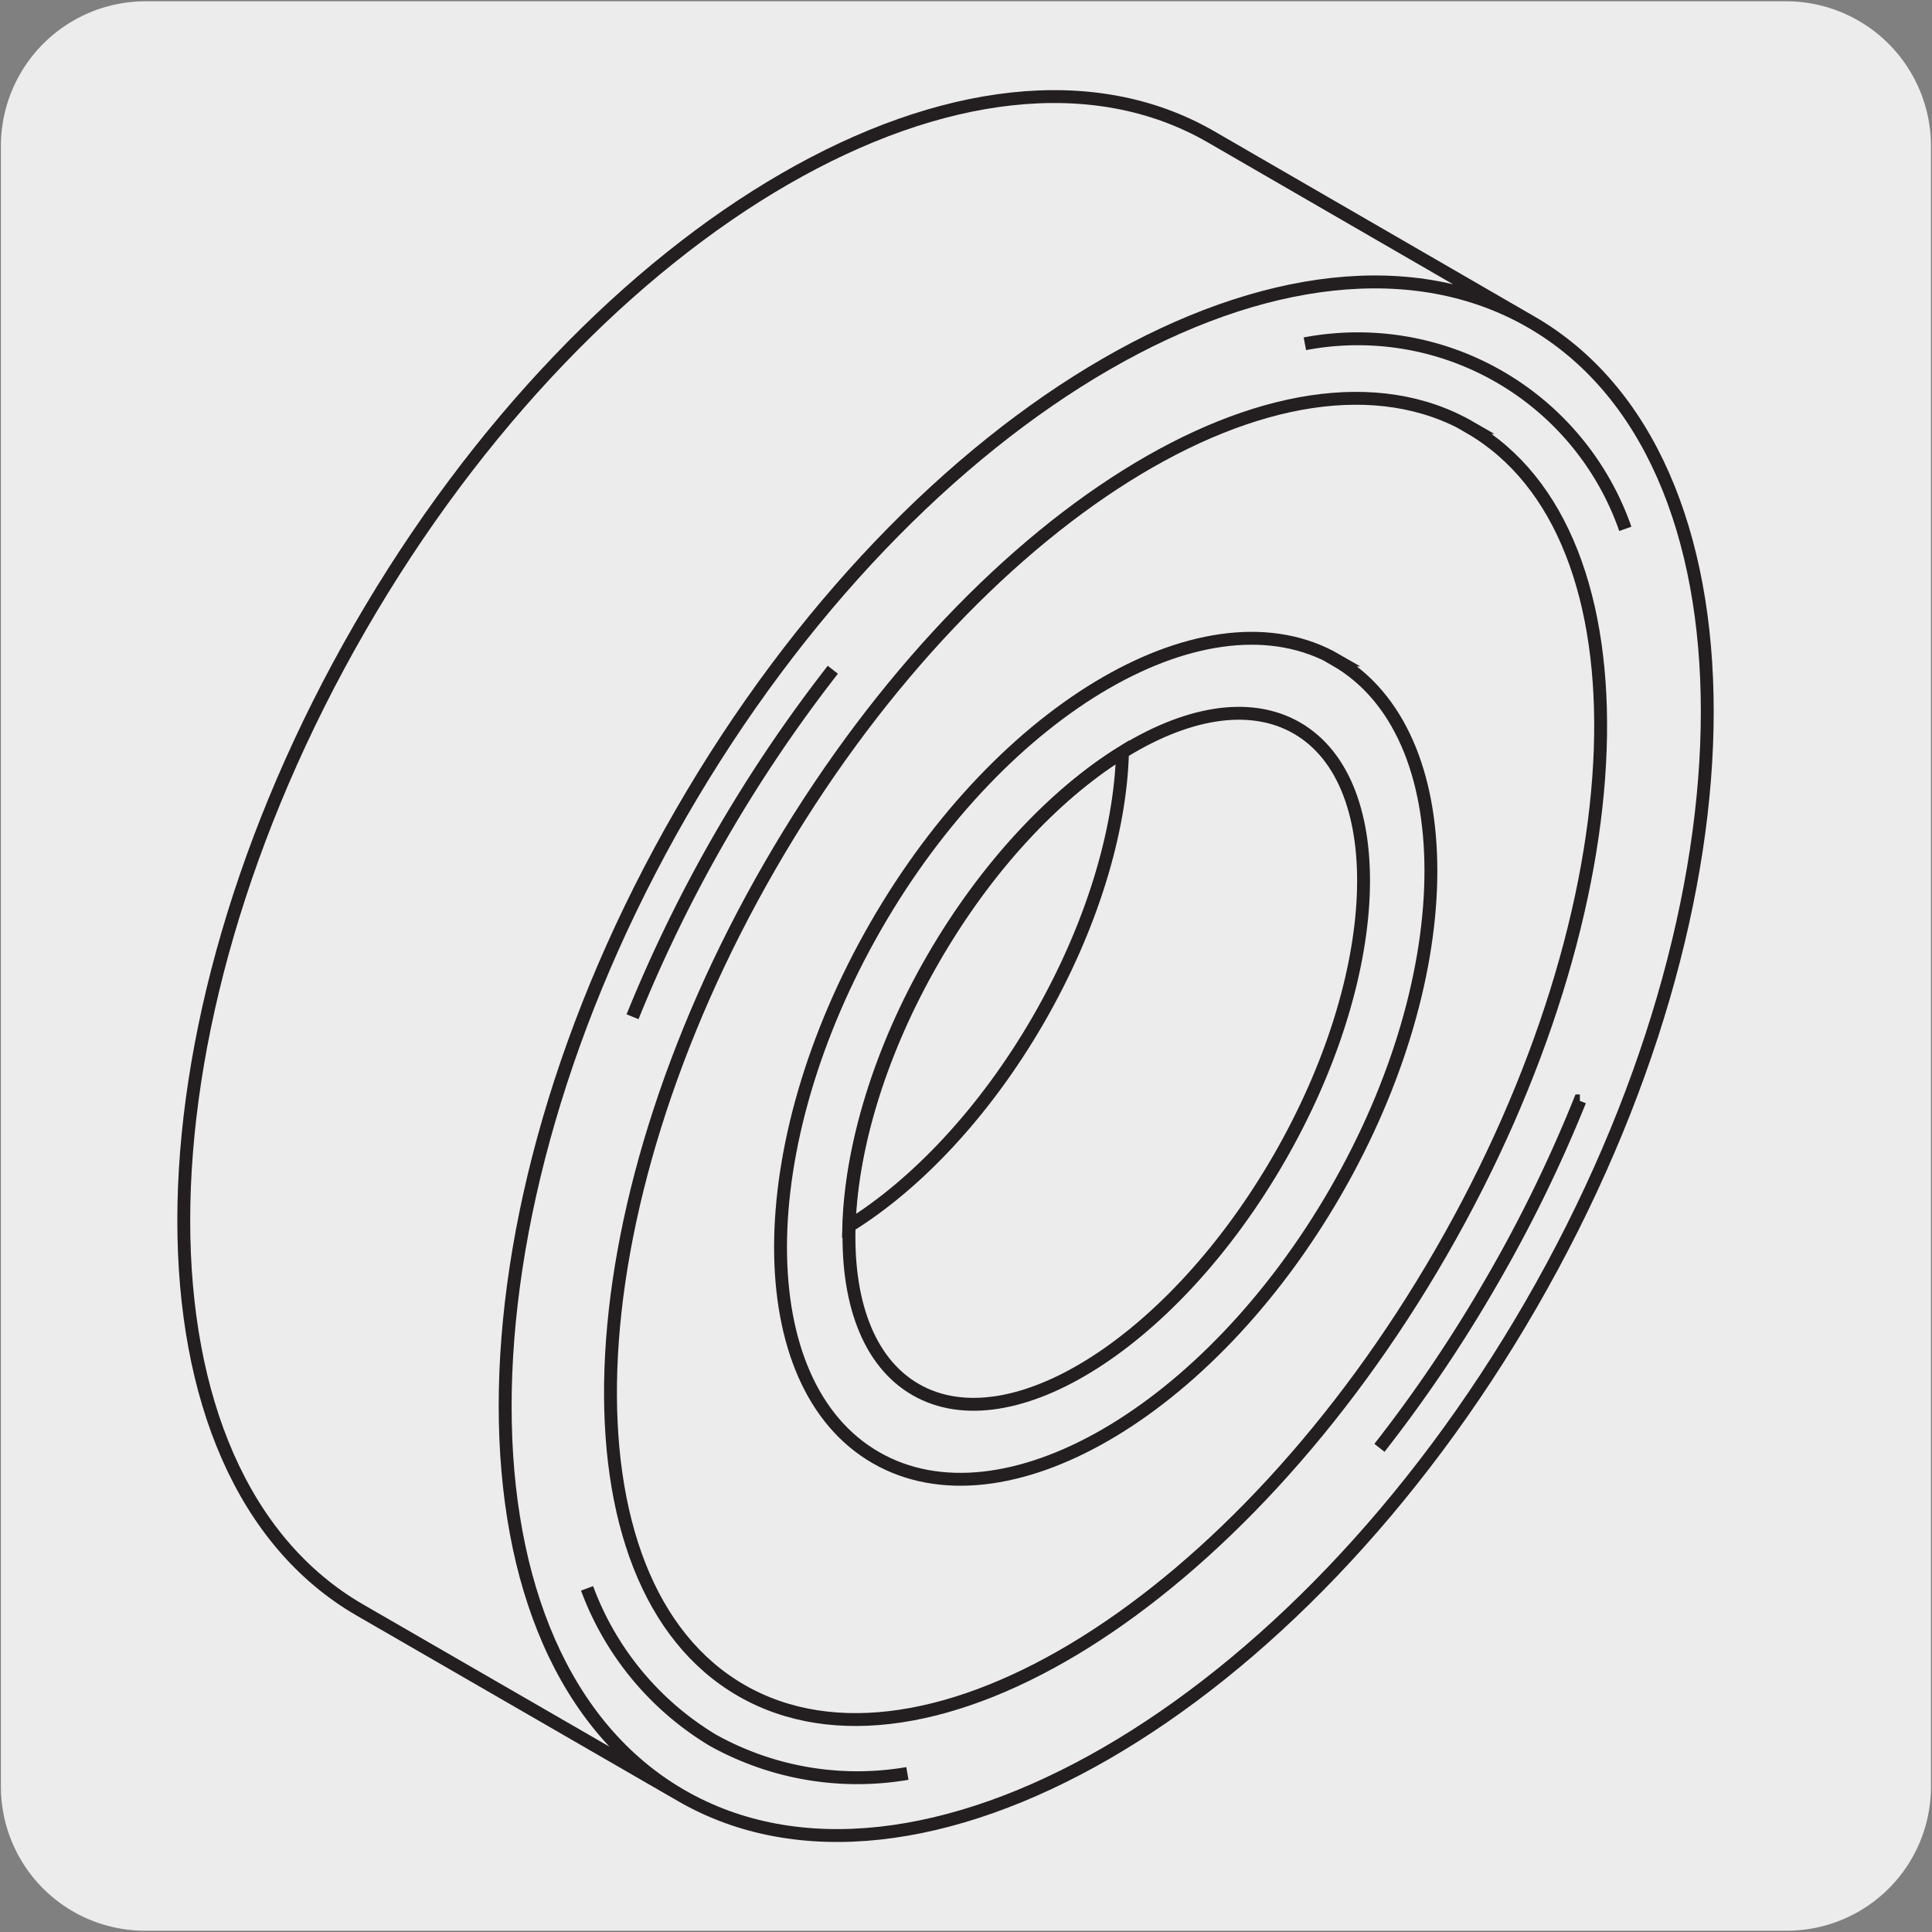 <svg xmlns="http://www.w3.org/2000/svg" viewBox="0 0 150 150"><rect x="0" y="0" width="150" height="150" fill="#808080" stroke="none"/><defs><style>.cls-1{fill:#edecec;}.cls-2{fill:none;stroke:#231f20;stroke-miterlimit:10;}</style></defs><title>100170-04</title><g id="Capa_2" data-name="Capa 2"><path class="cls-1" d="M11.32.1H138.64a11.25,11.25,0,0,1,11.28,11.21v127.4a11.19,11.19,0,0,1-11.2,11.19H11.27A11.19,11.19,0,0,1,.07,138.71h0V11.34A11.24,11.24,0,0,1,11.32.1Z"/></g><g id="Capa_3" data-name="Capa 3"><path class="cls-2" d="M118.88,25c18.23,10.53,18.23,44.68,0,76.27s-47.8,48.66-66,38.13-18.23-44.68,0-76.26S100.64,14.46,118.88,25ZM27.94,125c-18.23-10.54-18.23-44.68,0-76.27S75.74.08,94,10.61L118.88,25c-18.24-10.53-47.81,6.55-66,38.14s-18.23,65.73,0,76.26ZM87.15,58.39c-5.21,3.22-10.54,8.81-14.71,16S66.08,89.09,65.9,95.2c5.2-3.21,10.54-8.81,14.7-16S87,64.51,87.15,58.39Z"/><path class="cls-2" d="M70.45,137.69a23.06,23.06,0,0,1-15.09-2.57,23.08,23.08,0,0,1-9.78-11.8m77.08-37.85a109.56,109.56,0,0,1-6.84,14,110.23,110.23,0,0,1-8.72,12.94m-5.79-85.72a22,22,0,0,1,24.88,14.37M49.11,78.94A112.48,112.48,0,0,1,64.66,52"/><path class="cls-2" d="M100.7,56.53c7.4,4.28,6.78,19.24-1.4,33.42s-20.82,22.21-28.22,17.93-6.78-19.24,1.4-33.42S93.29,52.25,100.7,56.53Zm3-5.29c9.86,5.7,9.86,24.19,0,41.28S77.89,118.87,68,113.17,58.16,89,68,71.89,93.88,45.54,103.75,51.24Zm10.41-18.05c14.38,8.32,13.38,37-2.23,64.06s-39.94,42.28-54.32,34-13.38-37,2.24-64.05S99.78,24.88,114.16,33.19Z"/></g></svg>